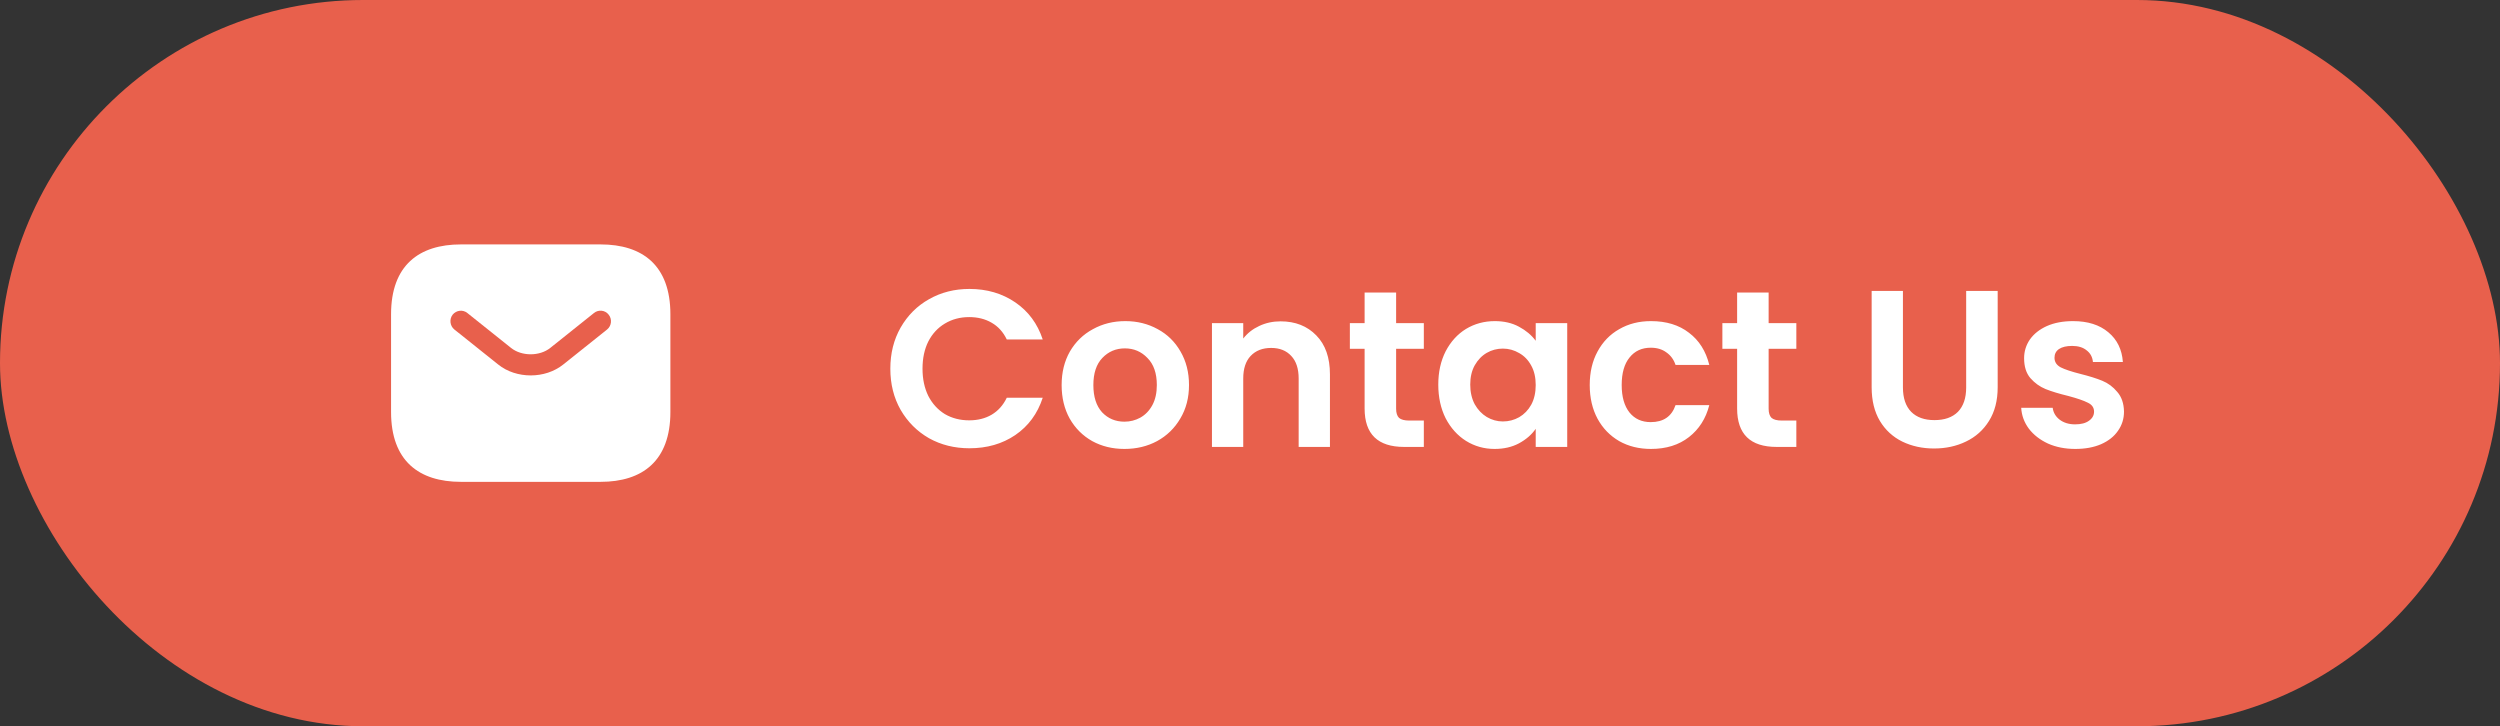 <svg width="179" height="52" viewBox="0 0 179 52" fill="none" xmlns="http://www.w3.org/2000/svg">
<rect x="0" y="0" width="179" height="52" fill="#333333" stroke="none"/>
<rect width="179" height="52" rx="26" fill="#E8604C"/>
<path d="M63.748 26.4C63.748 25.301 63.993 24.32 64.484 23.456C64.985 22.581 65.662 21.904 66.516 21.424C67.379 20.933 68.345 20.688 69.412 20.688C70.659 20.688 71.753 21.008 72.692 21.648C73.63 22.288 74.286 23.173 74.659 24.304H72.084C71.828 23.771 71.465 23.371 70.996 23.104C70.537 22.837 70.004 22.704 69.395 22.704C68.745 22.704 68.163 22.859 67.651 23.168C67.15 23.467 66.755 23.893 66.468 24.448C66.19 25.003 66.052 25.653 66.052 26.4C66.052 27.136 66.19 27.787 66.468 28.352C66.755 28.907 67.15 29.339 67.651 29.648C68.163 29.947 68.745 30.096 69.395 30.096C70.004 30.096 70.537 29.963 70.996 29.696C71.465 29.419 71.828 29.013 72.084 28.48H74.659C74.286 29.621 73.63 30.512 72.692 31.152C71.763 31.781 70.67 32.096 69.412 32.096C68.345 32.096 67.379 31.856 66.516 31.376C65.662 30.885 64.985 30.208 64.484 29.344C63.993 28.48 63.748 27.499 63.748 26.4ZM80.509 32.144C79.655 32.144 78.887 31.957 78.205 31.584C77.522 31.2 76.983 30.661 76.589 29.968C76.205 29.275 76.013 28.475 76.013 27.568C76.013 26.661 76.21 25.861 76.605 25.168C77.01 24.475 77.559 23.941 78.253 23.568C78.946 23.184 79.719 22.992 80.573 22.992C81.426 22.992 82.199 23.184 82.893 23.568C83.586 23.941 84.13 24.475 84.525 25.168C84.93 25.861 85.133 26.661 85.133 27.568C85.133 28.475 84.925 29.275 84.509 29.968C84.103 30.661 83.549 31.2 82.845 31.584C82.151 31.957 81.373 32.144 80.509 32.144ZM80.509 30.192C80.914 30.192 81.293 30.096 81.645 29.904C82.007 29.701 82.295 29.403 82.509 29.008C82.722 28.613 82.829 28.133 82.829 27.568C82.829 26.725 82.605 26.08 82.157 25.632C81.719 25.173 81.181 24.944 80.541 24.944C79.901 24.944 79.362 25.173 78.925 25.632C78.498 26.08 78.285 26.725 78.285 27.568C78.285 28.411 78.493 29.061 78.909 29.52C79.335 29.968 79.869 30.192 80.509 30.192ZM91.688 23.008C92.744 23.008 93.597 23.344 94.248 24.016C94.898 24.677 95.224 25.605 95.224 26.8V32H92.984V27.104C92.984 26.4 92.808 25.861 92.456 25.488C92.104 25.104 91.624 24.912 91.016 24.912C90.397 24.912 89.906 25.104 89.544 25.488C89.192 25.861 89.016 26.4 89.016 27.104V32H86.776V23.136H89.016V24.24C89.314 23.856 89.693 23.557 90.152 23.344C90.621 23.12 91.133 23.008 91.688 23.008ZM99.962 24.976V29.264C99.962 29.563 100.031 29.781 100.17 29.92C100.319 30.048 100.565 30.112 100.906 30.112H101.946V32H100.538C98.65 32 97.706 31.083 97.706 29.248V24.976H96.65V23.136H97.706V20.944H99.962V23.136H101.946V24.976H99.962ZM102.981 27.536C102.981 26.64 103.157 25.845 103.509 25.152C103.872 24.459 104.357 23.925 104.965 23.552C105.584 23.179 106.272 22.992 107.029 22.992C107.69 22.992 108.266 23.125 108.757 23.392C109.258 23.659 109.658 23.995 109.957 24.4V23.136H112.213V32H109.957V30.704C109.669 31.12 109.269 31.467 108.757 31.744C108.256 32.011 107.674 32.144 107.013 32.144C106.266 32.144 105.584 31.952 104.965 31.568C104.357 31.184 103.872 30.645 103.509 29.952C103.157 29.248 102.981 28.443 102.981 27.536ZM109.957 27.568C109.957 27.024 109.85 26.56 109.637 26.176C109.424 25.781 109.136 25.483 108.773 25.28C108.41 25.067 108.021 24.96 107.605 24.96C107.189 24.96 106.805 25.061 106.453 25.264C106.101 25.467 105.813 25.765 105.589 26.16C105.376 26.544 105.269 27.003 105.269 27.536C105.269 28.069 105.376 28.539 105.589 28.944C105.813 29.339 106.101 29.643 106.453 29.856C106.816 30.069 107.2 30.176 107.605 30.176C108.021 30.176 108.41 30.075 108.773 29.872C109.136 29.659 109.424 29.36 109.637 28.976C109.85 28.581 109.957 28.112 109.957 27.568ZM113.825 27.568C113.825 26.651 114.012 25.851 114.385 25.168C114.758 24.475 115.276 23.941 115.937 23.568C116.598 23.184 117.356 22.992 118.209 22.992C119.308 22.992 120.214 23.269 120.929 23.824C121.654 24.368 122.14 25.136 122.385 26.128H119.969C119.841 25.744 119.622 25.445 119.313 25.232C119.014 25.008 118.641 24.896 118.193 24.896C117.553 24.896 117.046 25.131 116.673 25.6C116.3 26.059 116.113 26.715 116.113 27.568C116.113 28.411 116.3 29.067 116.673 29.536C117.046 29.995 117.553 30.224 118.193 30.224C119.1 30.224 119.692 29.819 119.969 29.008H122.385C122.14 29.968 121.654 30.731 120.929 31.296C120.204 31.861 119.297 32.144 118.209 32.144C117.356 32.144 116.598 31.957 115.937 31.584C115.276 31.2 114.758 30.667 114.385 29.984C114.012 29.291 113.825 28.485 113.825 27.568ZM126.634 24.976V29.264C126.634 29.563 126.703 29.781 126.842 29.92C126.991 30.048 127.237 30.112 127.578 30.112H128.618V32H127.21C125.322 32 124.378 31.083 124.378 29.248V24.976H123.322V23.136H124.378V20.944H126.634V23.136H128.618V24.976H126.634ZM136.25 20.832V27.744C136.25 28.501 136.447 29.083 136.842 29.488C137.236 29.883 137.791 30.08 138.506 30.08C139.231 30.08 139.791 29.883 140.186 29.488C140.58 29.083 140.778 28.501 140.778 27.744V20.832H143.034V27.728C143.034 28.677 142.826 29.483 142.41 30.144C142.004 30.795 141.455 31.285 140.762 31.616C140.079 31.947 139.316 32.112 138.474 32.112C137.642 32.112 136.884 31.947 136.202 31.616C135.53 31.285 134.996 30.795 134.602 30.144C134.207 29.483 134.01 28.677 134.01 27.728V20.832H136.25ZM148.59 32.144C147.864 32.144 147.214 32.016 146.638 31.76C146.062 31.493 145.603 31.136 145.262 30.688C144.931 30.24 144.75 29.744 144.718 29.2H146.974C147.016 29.541 147.182 29.824 147.47 30.048C147.768 30.272 148.136 30.384 148.574 30.384C149 30.384 149.331 30.299 149.566 30.128C149.811 29.957 149.934 29.739 149.934 29.472C149.934 29.184 149.784 28.971 149.486 28.832C149.198 28.683 148.734 28.523 148.094 28.352C147.432 28.192 146.888 28.027 146.462 27.856C146.046 27.685 145.683 27.424 145.374 27.072C145.075 26.72 144.926 26.245 144.926 25.648C144.926 25.157 145.064 24.709 145.342 24.304C145.63 23.899 146.035 23.579 146.558 23.344C147.091 23.109 147.715 22.992 148.43 22.992C149.486 22.992 150.328 23.259 150.958 23.792C151.587 24.315 151.934 25.024 151.998 25.92H149.854C149.822 25.568 149.672 25.291 149.406 25.088C149.15 24.875 148.803 24.768 148.366 24.768C147.96 24.768 147.646 24.843 147.422 24.992C147.208 25.141 147.102 25.349 147.102 25.616C147.102 25.915 147.251 26.144 147.55 26.304C147.848 26.453 148.312 26.608 148.942 26.768C149.582 26.928 150.11 27.093 150.526 27.264C150.942 27.435 151.299 27.701 151.598 28.064C151.907 28.416 152.067 28.885 152.078 29.472C152.078 29.984 151.934 30.443 151.646 30.848C151.368 31.253 150.963 31.573 150.43 31.808C149.907 32.032 149.294 32.144 148.59 32.144Z" fill="white"/>
<path d="M43 17.5H33C30 17.5 28 19 28 22.5V29.5C28 33 30 34.5 33 34.5H43C46 34.5 48 33 48 29.5V22.5C48 19 46 17.5 43 17.5ZM43.47 23.59L40.34 26.09C39.68 26.62 38.84 26.88 38 26.88C37.16 26.88 36.31 26.62 35.66 26.09L32.53 23.59C32.21 23.33 32.16 22.85 32.41 22.53C32.67 22.21 33.14 22.15 33.46 22.41L36.59 24.91C37.35 25.52 38.64 25.52 39.4 24.91L42.53 22.41C42.85 22.15 43.33 22.2 43.58 22.53C43.84 22.85 43.79 23.33 43.47 23.59Z" fill="white"/>
</svg>
